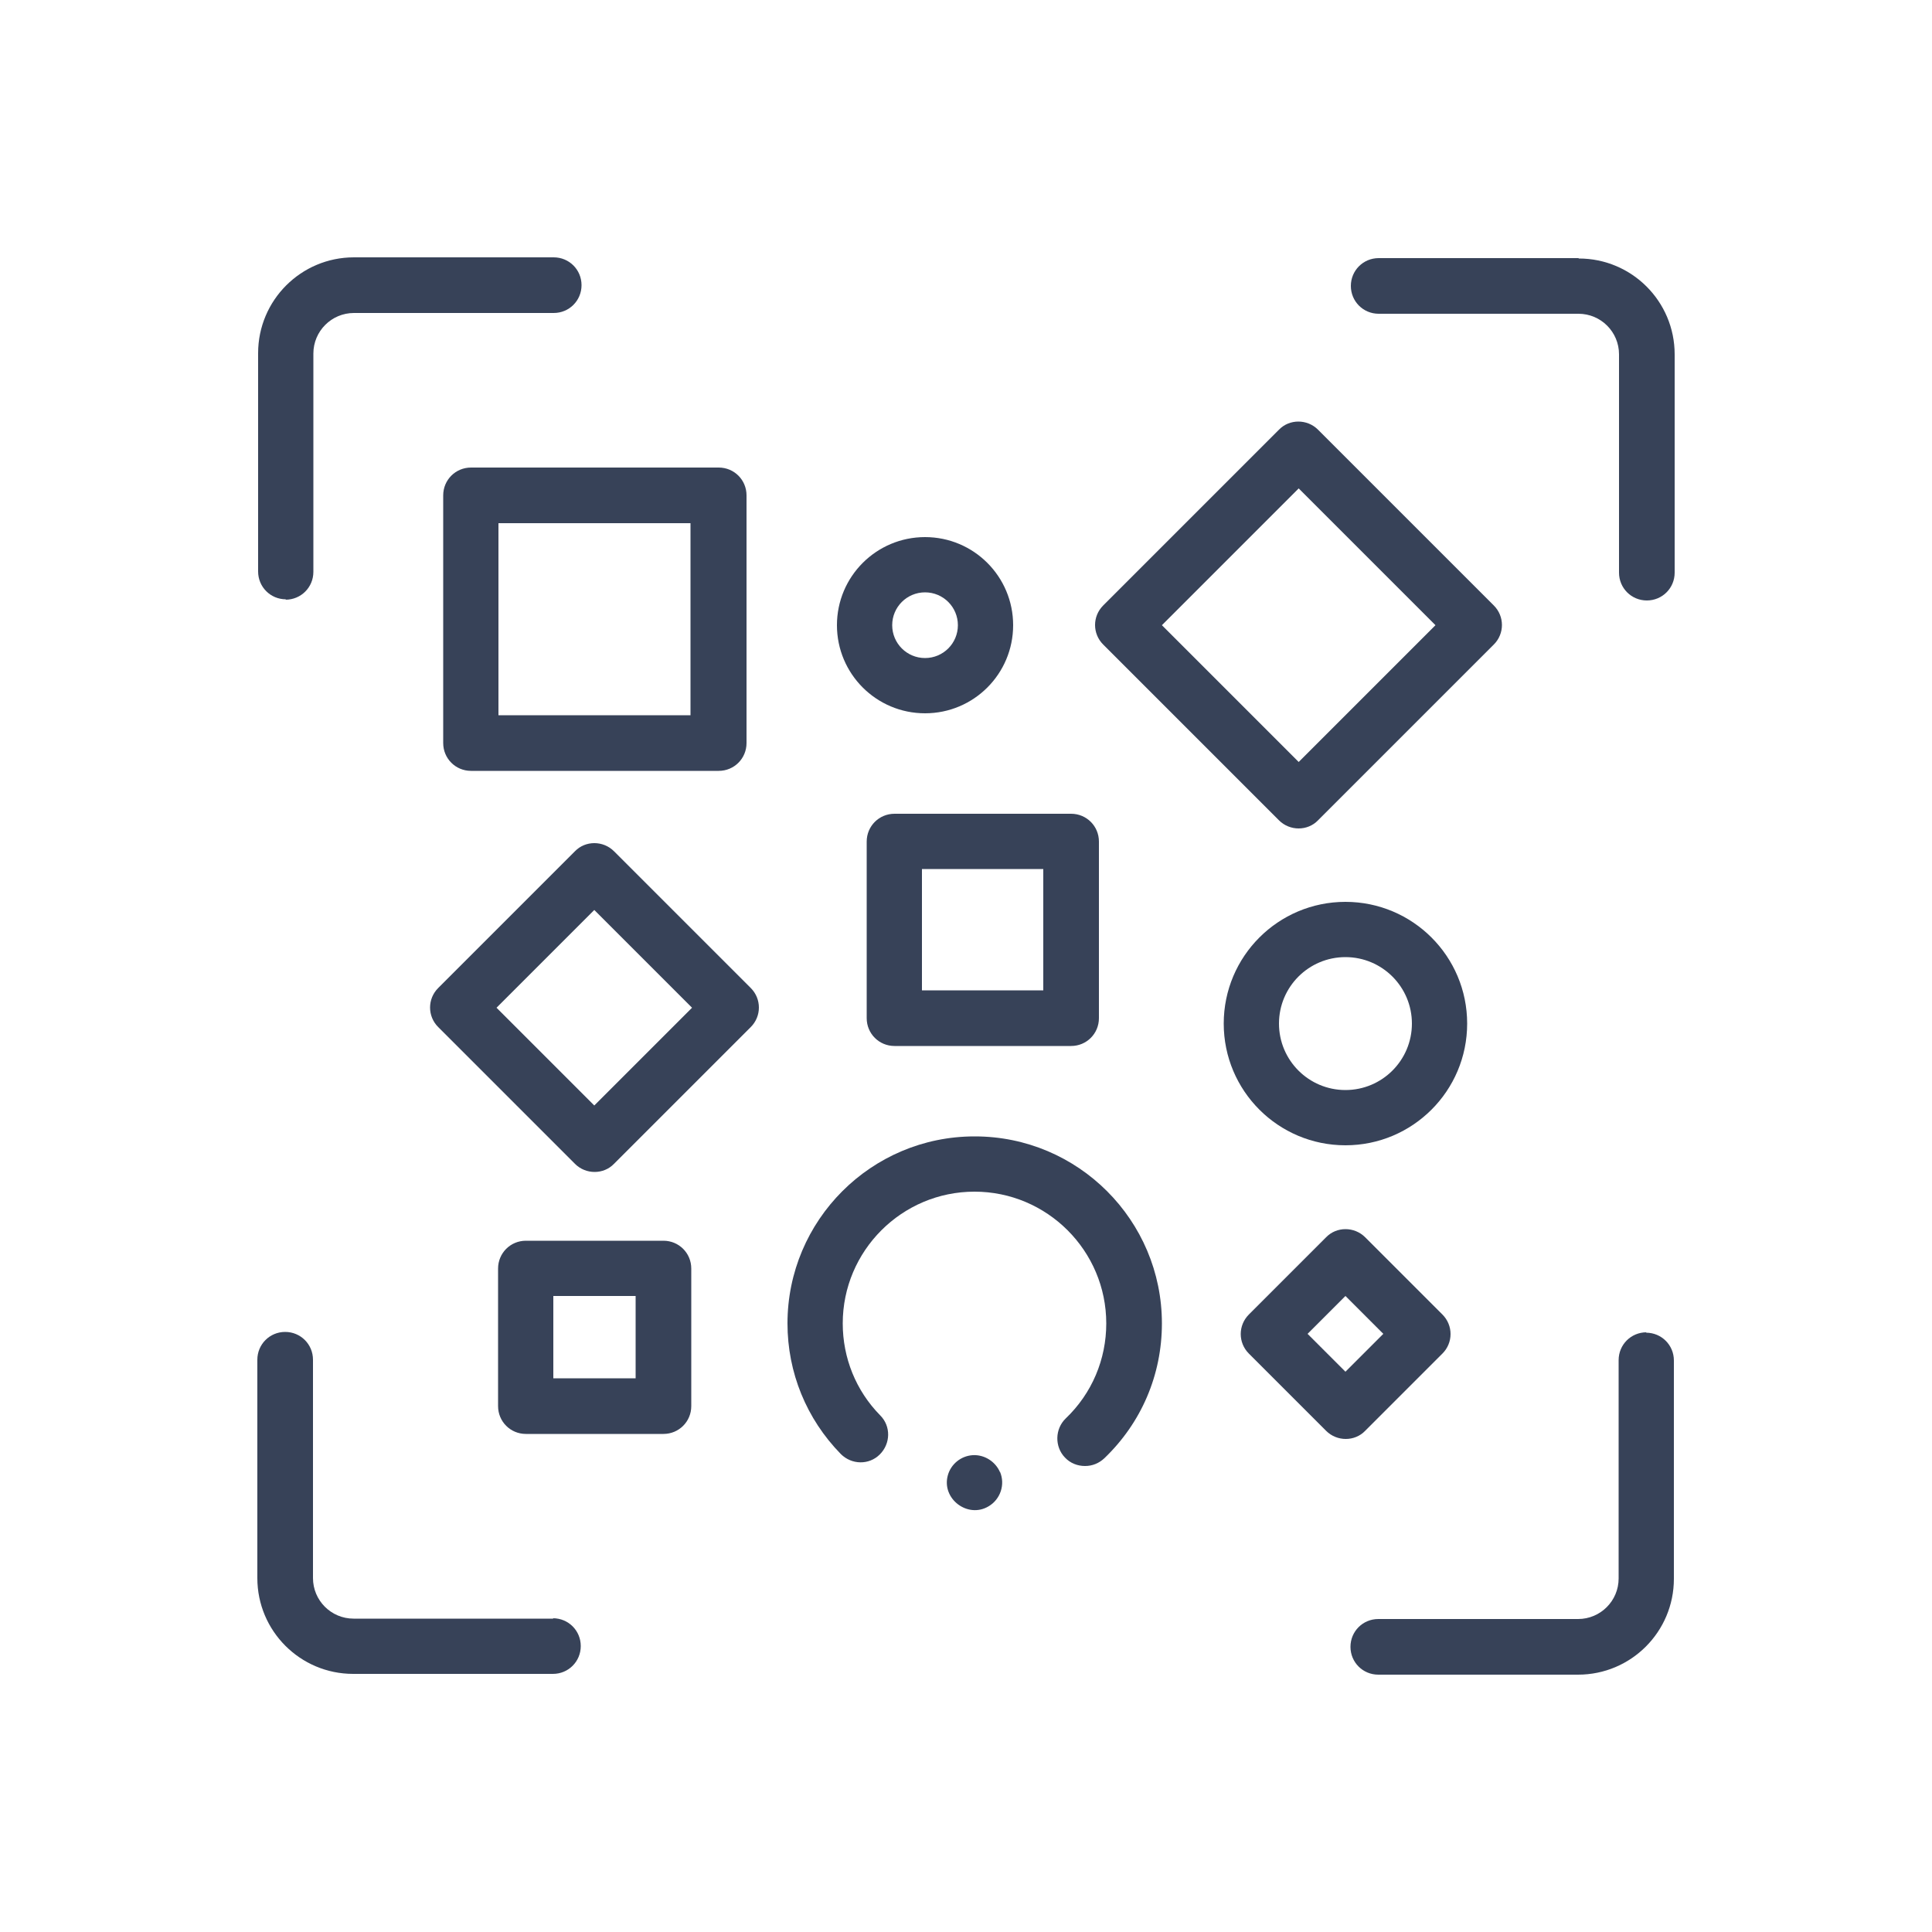<svg xmlns="http://www.w3.org/2000/svg" id="Camada_1" viewBox="0 0 50 50"><defs><style>.cls-1{fill:#374258;}</style></defs><path class="cls-1" d="M40.85,6.68h-5.17c-.4,0-.72.32-.72.72s.32.72.72.72h5.17c.58,0,1.05.47,1.05,1.05v5.65c0,.4.32.72.72.72s.72-.32.72-.72v-5.65c0-1.37-1.11-2.48-2.48-2.48Z"></path><path class="cls-1" d="M7.39,15.52c.4,0,.72-.32.72-.72v-5.65c0-.58.47-1.05,1.05-1.05h5.17c.4,0,.72-.32.72-.72s-.32-.72-.72-.72h-5.17c-1.37,0-2.48,1.11-2.48,2.48v5.65c0,.4.32.72.72.72Z"></path><path class="cls-1" d="M42.61,34.48c-.4,0-.72.32-.72.72v5.65c0,.58-.47,1.05-1.05,1.05h-5.17c-.4,0-.72.32-.72.72s.32.72.72.72h5.17c1.37,0,2.48-1.11,2.48-2.48v-5.65c0-.4-.32-.72-.72-.72Z"></path><path class="cls-1" d="M14.32,41.89h-5.17c-.58,0-1.05-.47-1.05-1.05v-5.65c0-.4-.32-.72-.72-.72s-.72.32-.72.72v5.65c0,1.37,1.11,2.48,2.48,2.48h5.17c.4,0,.72-.32.72-.72s-.32-.72-.72-.72Z"></path><path class="cls-1" d="M34.82,29.64c1.74,0,3.15-1.41,3.15-3.15s-1.41-3.15-3.15-3.15-3.15,1.41-3.15,3.15,1.41,3.15,3.15,3.15h0ZM34.82,24.77c.95,0,1.72.77,1.72,1.72s-.77,1.72-1.72,1.72-1.72-.77-1.72-1.72.77-1.72,1.72-1.72h0Z"></path><path class="cls-1" d="M23.94,18.46c1.26,0,2.28-1.02,2.28-2.28s-1.02-2.28-2.28-2.28-2.28,1.02-2.28,2.28,1.02,2.28,2.28,2.28h0ZM23.94,15.33c.47,0,.85.38.85.85s-.38.85-.85.85-.85-.38-.85-.85.38-.85.85-.85Z"></path><path class="cls-1" d="M25.22,29.41c-2.67,0-4.84,2.17-4.84,4.84,0,1.27.49,2.47,1.38,3.38.28.28.73.29,1.01.01s.29-.73.01-1.01c-.63-.64-.97-1.49-.97-2.38,0-1.88,1.53-3.41,3.41-3.41s3.41,1.53,3.41,3.41c0,.93-.37,1.81-1.05,2.46-.28.27-.29.73-.02,1.01.14.15.33.22.52.22s.36-.07.5-.2c.96-.92,1.49-2.16,1.49-3.49,0-2.67-2.17-4.84-4.84-4.84h0Z"></path><path class="cls-1" d="M22.43,21.78v4.57c0,.4.32.72.72.72h4.57c.4,0,.72-.32.72-.72v-4.57c0-.4-.32-.72-.72-.72h-4.57c-.4,0-.72.32-.72.72h0ZM23.86,22.49h3.14v3.14h-3.14v-3.14Z"></path><path class="cls-1" d="M11.47,12.82v6.41c0,.4.32.72.72.72h6.41c.4,0,.72-.32.72-.72v-6.41c0-.4-.32-.72-.72-.72h-6.41c-.4,0-.72.32-.72.72ZM12.9,13.54h4.97v4.97h-4.97v-4.97Z"></path><path class="cls-1" d="M17.17,32.11h-3.56c-.4,0-.72.32-.72.72v3.56c0,.4.32.72.72.72h3.56c.4,0,.72-.32.72-.72v-3.56c0-.4-.32-.72-.72-.72h0ZM16.45,35.67h-2.13v-2.13h2.13v2.13Z"></path><path class="cls-1" d="M33.1,21.23c.28.28.74.28,1.01,0l4.55-4.55c.28-.28.28-.73,0-1.01l-4.55-4.55c-.28-.28-.74-.28-1.01,0l-4.55,4.55c-.28.28-.28.73,0,1.01l4.55,4.55ZM33.61,12.64l3.54,3.54-3.54,3.54-3.54-3.54,3.54-3.54Z"></path><path class="cls-1" d="M37.33,35.03c.28-.28.28-.73,0-1.01l-2-2c-.28-.28-.74-.28-1.01,0l-2,2c-.28.28-.28.73,0,1.01l2,2c.28.28.74.28,1.01,0l2-2ZM33.84,34.52l.98-.98.98.98-.98.98-.98-.98Z"></path><path class="cls-1" d="M15.89,22.03c-.28-.28-.74-.28-1.01,0l-3.54,3.54c-.28.28-.28.73,0,1.01l3.54,3.54c.28.28.74.28,1.01,0l3.54-3.54c.28-.28.28-.73,0-1.01l-3.54-3.54ZM15.38,28.61l-2.53-2.53,2.53-2.53,2.53,2.53-2.53,2.53Z"></path><path class="cls-1" d="M25.88,38.1c-.12-.28-.41-.46-.71-.44-.3.02-.56.23-.64.52-.17.61.52,1.13,1.06.8.3-.18.43-.56.29-.89h0Z"></path></svg>